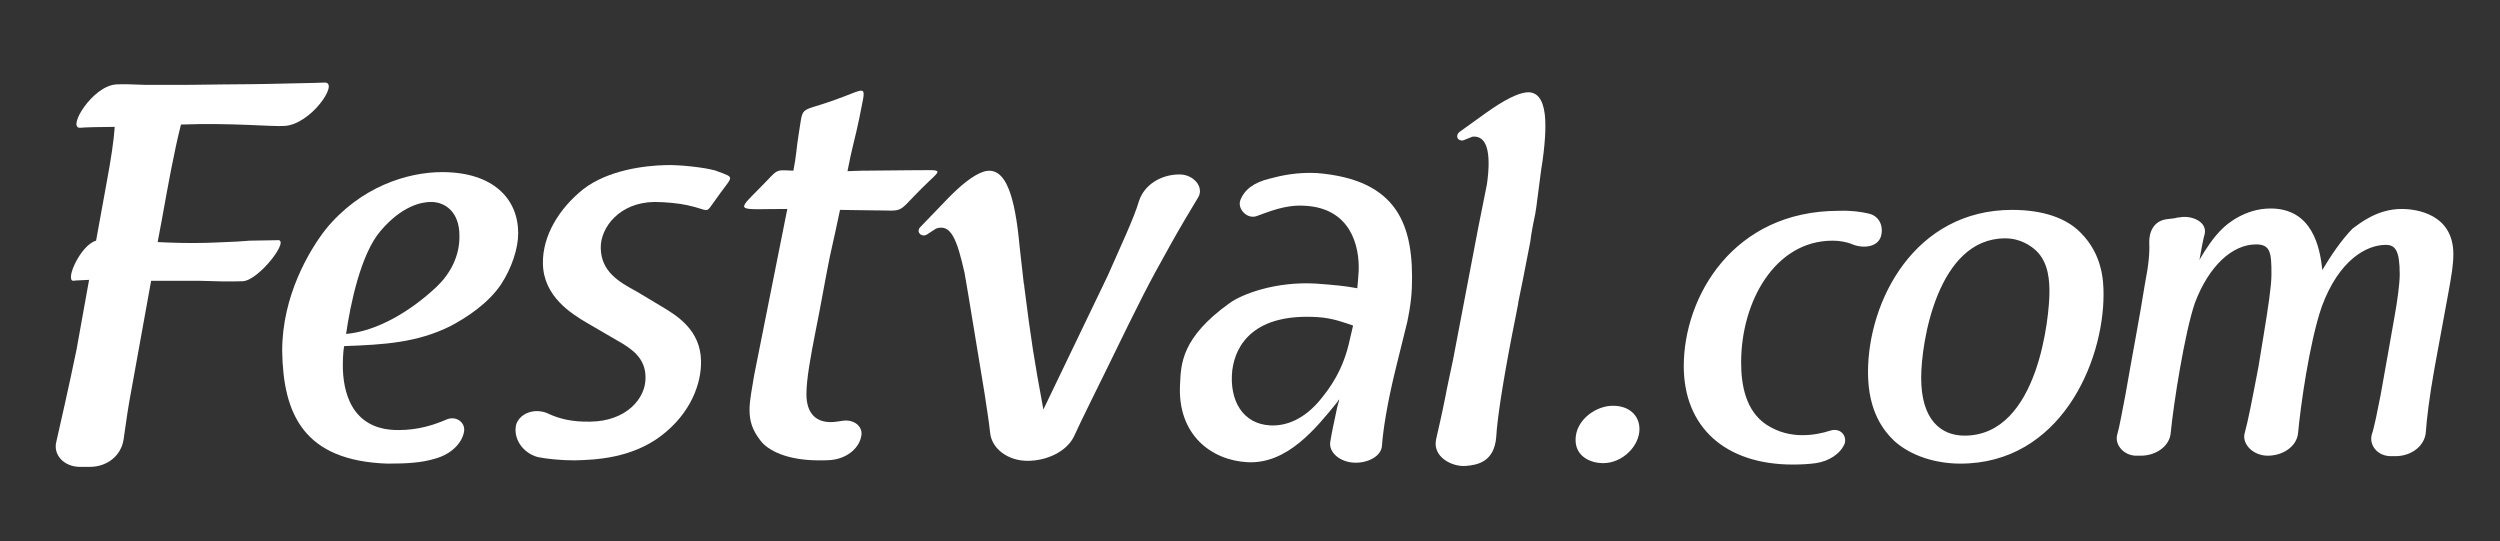 <?xml version="1.0" encoding="utf-8"?>
<!-- Generator: Adobe Illustrator 25.1.0, SVG Export Plug-In . SVG Version: 6.00 Build 0)  -->
<svg version="1.1" id="Layer_1" xmlns="http://www.w3.org/2000/svg" xmlns:xlink="http://www.w3.org/1999/xlink" x="0px" y="0px"
	 viewBox="0 0 536 116" style="enable-background:new 0 0 536 116;" xml:space="preserve">
<rect x="0" y="0" width="536" height="116" fill="#333333" stroke="none"/>
<style type="text/css">
	.st0{fill-rule:evenodd;clip-rule:evenodd;fill:#FFFFFF;}
</style>
<g>
	<path class="st0" d="M337.8,94.3c0,3.7,3.4,5,5.9,5c4.2,0,7.8-3.7,7.8-7.3c0-3-2.3-5-5.6-5C342.4,86.9,337.8,89.9,337.8,94.3
		L337.8,94.3z M400.7,45.8c2.5,0.6,3.2,3.1,2.5,5.1c-0.9,2.2-3.9,2.4-6.3,1.4h0.1c-1.1-0.4-2.5-0.7-4.1-0.7
		c-12.3,0-19.6,13-19.6,26.1c0,4.7,0.9,10.4,5.5,13.4c2.5,1.6,5.1,2.2,7.6,2.2c2.3,0,4.2-0.4,6.1-1c2.1-0.6,3.5,1.1,3,2.8
		c-0.9,2.2-3.4,3.8-6.2,4.2c-1.4,0.2-3.2,0.3-4.9,0.3c-14.6,0-23.4-8.1-23.4-21.1c0-14.9,10.6-33.3,33.2-33.3
		C396.9,45.1,399,45.4,400.7,45.8L400.7,45.8L400.7,45.8z M436.5,53.7c-1.1-1-3.3-2.6-6.6-2.6c-14.5,0-18,22.3-18,29.9
		c0,9.1,4.3,12.4,9.3,12.4c16,0,18.2-26.1,18.2-30.7C439.4,60.4,439.3,56.3,436.5,53.7L436.5,53.7z M446.1,49.9
		c-3.1-3.2-8.2-4.9-14.7-4.9c-20.9,0-30.9,19.5-30.9,34.8c0,8.6,3.5,12.7,5.7,14.8c3.6,3.2,8.9,4.8,14.1,4.8
		c21.3,0,30.7-21.5,30.7-36.3C451,60.3,450.8,54.6,446.1,49.9L446.1,49.9z M514.9,44.8c3.4,0,11.1,1.2,11.1,9.7c0,2.3-0.4,4.5-1,7.9
		c-1,5.2-2,11.1-3,16.3c-1.2,6.7-1.7,11.1-1.9,13.9c-0.2,3-3.1,5.2-6.5,5.2h-0.8c-3,0.1-4.9-2.3-4.3-4.6c0.6-1.8,1.2-5,1.9-8.5
		c1-5.4,2-11.4,3-16.9c0.6-3.3,1.1-7,1.1-9c0-5.2-1-6.3-3-6.3c-4.1,0-10,3.2-13.7,13.2c-2.7,7.8-4.6,21.7-5.1,27.2
		c-0.3,2.8-3.2,4.8-6.5,4.8c-3,0-5.4-2.3-5-4.6c0.8-2.9,1.6-7.1,3-14.4l1.1-6.7c1-6.1,1.7-10.7,1.7-13.2c0-4.6-0.2-6.4-3.3-6.4
		c-5.1,0-10.1,4.6-13.1,12.5c-2.2,6.4-4.6,21.7-5.2,27.9c-0.2,2.8-3.1,4.9-6.4,4.9h-0.8c-2.7,0.1-4.8-2.2-4.3-4.4
		c0.6-2.1,1-4.7,1.8-8.7c1.3-7.6,3-16.3,4.2-23.9c0.8-4,1-6.7,0.9-8.5c-0.1-2.4,0.9-4.8,3.7-5.2c0.5-0.1,1.2-0.1,1.7-0.2
		c0.3-0.1,0.8-0.2,1.1-0.2c2.7-0.5,5.9,1,5.4,3.5c-0.3,1-0.7,3.1-1.1,5.4c0,0.1-0.1,0.2-0.1,0.3c1.4-2.4,3.1-5,5-6.8
		c1-1,4.9-4.3,10.3-4.3c8.9,0,10.6,8.2,11.1,13.2c1.7-2.9,4.2-6.6,6.5-8.9C505.7,48.1,509.5,44.8,514.9,44.8z"/>
	<g>
		<path class="st0" d="M289.4,72.8c-1.4,6.7-4.5,10.6-6,12.5c-3.7,4.7-7.8,6.1-11.1,5.9c-5.8-0.3-8.8-5.3-8.1-11.8
			c0.7-5.6,4.8-12.3,18.4-11.4c3.2,0.2,5.7,1.2,7.5,1.8L289.4,72.8L289.4,72.8z M282.3,37.1c-4.2-0.2-7.5,0.5-10.1,1.2
			c-3.3,0.8-5.4,2.3-6.3,4.7c-0.6,1.9,1.6,4.1,3.6,3.3c2.6-0.9,5.9-2.4,10-2.2c10.2,0.4,12,8.8,11.8,14c-0.1,1.5-0.2,2.9-0.3,3.7
			c-2.7-0.5-4.8-0.7-8.9-1c-8.7-0.5-15.9,2.3-18.5,4.2c-10.3,7.4-10.4,13-10.6,17.4c-0.6,10.8,6.7,16.3,14.5,16.7
			c8.5,0.4,14.6-7.2,19.3-13c0.1-0.1,0.2-0.4,0.3-0.5c0,0.6,0,0.1-0.4,1.7c-0.5,2.4-1.2,5.5-1.5,7.5c-0.3,2.3,2.2,4.3,5.2,4.4
			c2.9,0.1,5.8-1.4,5.9-3.7c0.2-2.9,1-8.7,3.1-17.1l2.3-9.3c0.1-0.3,0.1-0.7,0.2-1c0.4-2,0.7-4.1,0.8-6.3
			C303.2,48.4,299.8,38.5,282.3,37.1z"/>
		<path class="st0" d="M38.8,26.7C49.9,26.3,58.4,27.2,61,27c5.6-0.3,11.7-9.2,8.7-9.3c-1.7,0.1-9.4,0.2-12.5,0.3
			c-1,0-5,0.1-9.2,0.1c-4.9,0.1-10.2,0.1-11.8,0.1h-4.9c-2.5-0.1-5.2-0.2-6.4-0.1c-5,0.3-10.5,9.2-7.8,9.3c1-0.1,4.5-0.2,7.5-0.2
			c-0.2,3-0.8,6.9-1.8,12.3l-2.2,12.1c-3.3,0.9-6.7,8.5-4.9,8.6c0.5-0.1,1.9-0.1,3.4-0.2l-2.7,15c-1.6,7.8-3.8,17.4-4.3,19.6
			c-0.8,2.9,1.6,5.5,5.1,5.5h2c3.9,0,6.8-2.5,7.3-5.9c0.3-1.8,0.6-4.5,1.2-8l0.6-3.3l0,0l4.1-22.7h10.3c2.5,0.1,6.8,0.2,9.3,0.1
			c3.5-0.1,10.5-9.3,7.4-8.8c-0.3,0-5.4,0.1-5.9,0.1c-0.8,0.1-1.7,0.1-2.8,0.2c-2.9,0.1-5.5,0.3-8.9,0.3c-1.7,0-3.4,0-5.8-0.1
			c-0.7,0-1.4-0.1-2.2-0.1c0.3-1.7,0.6-3.2,0.9-4.8C36,39.9,37.3,32.6,38.8,26.7z"/>
		<path class="st0" d="M93.7,61.4c-5.6,5.3-12.8,9.6-19.5,10.2c0.9-6.2,3.1-17.1,7.4-22.1c4.6-5.4,8.8-6.2,10.8-6.2
			c3.2,0,6.1,2.3,6.1,7.2C98.6,54.9,96.5,58.7,93.7,61.4L93.7,61.4z M94.8,36.9c-7.4,0-17.5,3.1-25,12.3c-3.5,4.5-9.3,14.2-9.3,26
			c0.2,13.6,4.6,23.6,22.6,24.2c4.3,0,7.4-0.2,10.3-1.1c3.5-1,5.7-3.4,6.1-5.8c0.3-2-1.8-3.5-3.9-2.5c-2.6,1.1-5.9,2.2-10.1,2.2
			c-10.4,0.1-12-8.6-12-13.9c0-2.2,0.2-3.8,0.3-4.1c8.4-0.3,15.6-0.7,22.8-4.3c3.6-1.9,8.1-4.9,10.8-8.9c2.3-3.5,3.7-7.7,3.7-11
			C111.1,42.6,105.7,36.9,94.8,36.9z"/>
		<path class="st0" d="M195.2,36.5c-1.1,0-9,0.1-10.5,0.1c-1.1,0-2,0.1-3,0.1c0.9-4.8,1.8-7.7,2.5-11.2c1.5-8,2.3-6.7-5.7-3.9
			c-7.4,2.6-6.2,0.8-7.3,7.4c-0.4,2.4-0.5,4.7-1.1,7.6c-4.2-0.2-3.1-0.4-7.1,3.6c-5.4,5.5-5.2,4.6,5.8,4.6l-7.1,35.6
			c-0.5,3.1-1,5.4-1,7.5c0,2.4,0.6,4.3,2.3,6.5c1.6,2.2,5.8,4.3,12.5,4.3c0.9,0,2.2,0,2.9-0.1c3.4-0.4,6-2.7,6.3-5.4
			c0.2-1.8-1.6-3.3-3.9-3c-0.9,0.1-1.7,0.3-2.7,0.3c-3,0-5.2-1.7-5.2-6c0-3.2,0.9-8.1,2-13.7c0.8-3.8,1.9-10.2,3-15.7
			c0.9-4,1.6-7.2,2.2-10.1c1.5,0,5,0.1,7.1,0.1c7,0,4.8,0.9,10.4-4.7C202.1,35.9,202.9,36.5,195.2,36.5z"/>
		<path class="st0" d="M155.1,37.2c-0.5-0.2-1.1-0.4-1.9-0.7h-0.1c-2.1-0.6-7.4-1.2-10.4-1.1c-4.3,0.1-12.3,1-17.7,5.2
			c-5.1,4.1-8.7,9.9-8.6,15.9c0.1,7.1,6.2,10.8,9.4,12.7l6.7,3.9c3,1.7,5.9,3.7,5.9,7.8c0.1,4.5-4.1,9.4-11.8,9.5
			c-4.1,0.1-6.8-0.7-8.8-1.6c-2.7-1.4-6.1-0.5-7.1,2.1c-0.8,3,1.3,6.2,4.6,7.1c2,0.4,5,0.7,7.9,0.7c4.7-0.1,12.3-0.5,18.6-5.3
			c6.4-4.9,8.6-11.3,8.5-16c-0.1-6.6-5.1-9.7-8.3-11.6l-5.5-3.3c-3.9-2.1-7.6-4.3-7.7-9.3c-0.1-4.4,4-9.8,11.5-9.9
			c2.3,0,5.4,0.3,7.1,0.7c5.1,1.1,3.6,2.1,6.1-1.3C156.7,38.1,157.6,38.2,155.1,37.2z"/>
		<path class="st0" d="M331.2,24.5c-0.4-3.3-1.7-4.9-3.9-4.7c-2,0.2-4.9,1.7-8.7,4.4l-5.7,4.1l0,0c-0.4,0.3-0.6,0.8-0.4,1.3
			c0.2,0.4,0.7,0.6,1.2,0.5l0,0l2-0.8c3-0.3,4.1,3.1,3.1,10.2c-0.3,1.5-1.6,8.1-1.9,9.5c-1.8,9.3-3.6,19-5.4,28.3
			c-0.6,2.9-1.2,5.5-1.6,7.7c-0.9,4.5-1.4,6.5-2,9.2c-0.8,3.7,3.3,5.9,6.3,5.7c2.5-0.2,6.2-0.8,6.6-6.3c0.2-3.5,1.2-10.5,3.4-21.9
			c0.4-2.1,1-4.9,1.3-6.6v-0.2l1-4.9l1.6-8.2c0.1-0.9,0.3-2.2,0.6-3.7c0.4-1.8,0.6-3,0.7-3.8l1-7.7
			C331.3,31.1,331.5,27.1,331.2,24.5z"/>
		<path class="st0" d="M252.9,37.4c-4.1,0-7.6,2.3-8.7,5.7c-1,3.5-4.2,10.3-6.7,16l-13.8,28.7c-2-10.8-2.6-14.6-4.1-26.4
			c0-0.2,0-0.4-0.1-0.6l-0.9-8c-0.5-5.6-1.3-9.7-2.3-12.2c-1.3-3.3-3.1-4.5-5.4-3.8c-2.2,0.7-5,2.9-8.4,6.5l-5.2,5.4l0,0
			c-0.4,0.4-0.5,1-0.1,1.4c0.3,0.4,1,0.5,1.5,0.2l0,0l2-1.3c3.2-1.1,4.5,2.4,6.1,9.5l0,0c0.2,1,1.2,7.1,1.3,7.7c1,5.9,2,12.3,3,18.2
			c0.4,2.8,0.9,5.7,1.2,8.5c0.4,3.4,3.9,5.9,8,5.9c4.2,0,8.3-2,9.9-5.1c0.9-1.9,1.8-3.9,3.5-7.3l3.2-6.5c8.3-17,8.9-18.2,14.2-27.7
			c1.6-2.9,4.4-7.6,5.8-9.9C258.2,40.1,255.9,37.4,252.9,37.4z"/>
	</g>
</g>
</svg>

